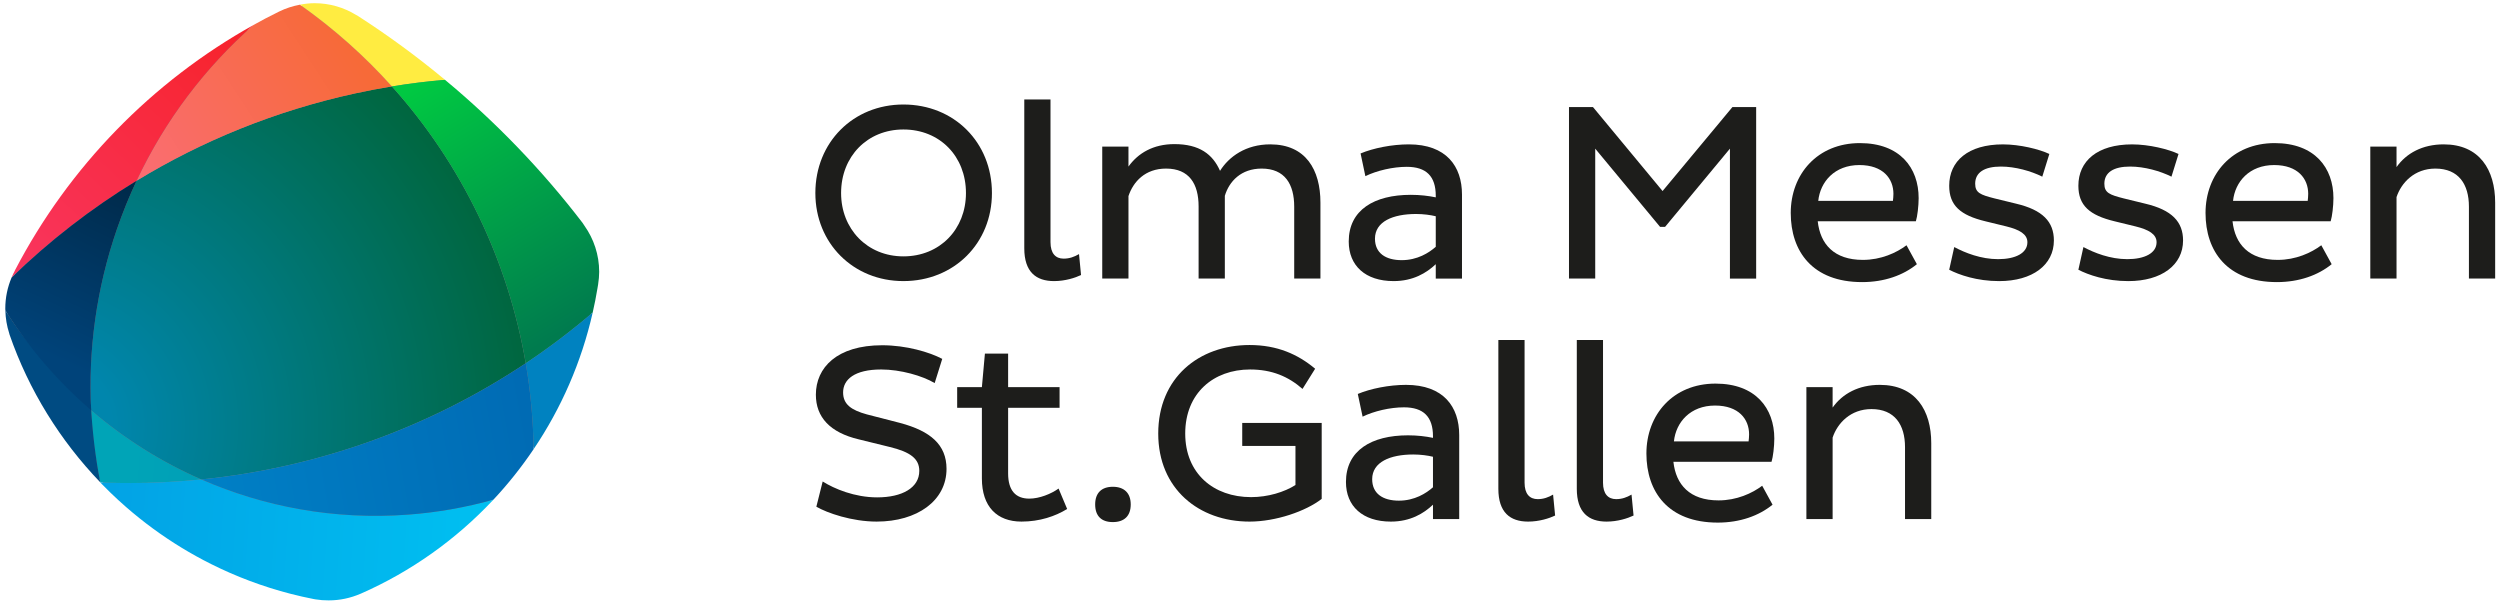 <?xml version="1.0" encoding="UTF-8" standalone="no"?><!DOCTYPE svg PUBLIC "-//W3C//DTD SVG 1.1//EN" "http://www.w3.org/Graphics/SVG/1.1/DTD/svg11.dtd"><svg width="100%" height="100%" viewBox="0 0 1267 305" version="1.1" xmlns="http://www.w3.org/2000/svg" xmlns:xlink="http://www.w3.org/1999/xlink" xml:space="preserve" xmlns:serif="http://www.serif.com/" style="fill-rule:evenodd;clip-rule:evenodd;stroke-linejoin:round;stroke-miterlimit:2;"><g id="Assets"><g id="breadcrumb_logo_big"><g id="logo"><g id="Ebene_1"><g id="Group"><path id="Shape" d="M295.597,114.656c-0.303,-0.51 -0.623,-1.016 -0.998,-1.503c-20.341,-26.558 -43.626,-50.741 -69.339,-72.097c-14.039,-11.661 -28.787,-22.49 -44.204,-32.381c-0.216,-0.14 -0.437,-0.221 -0.659,-0.343c-6.089,-3.697 -13.213,-5.869 -20.86,-5.869c-2.514,0 -4.948,0.298 -7.331,0.745c-3.684,0.691 -7.214,1.828 -10.478,3.44c-5.074,2.465 -8.897,4.528 -12.974,6.803c-51.115,28.498 -93.016,71.488 -120.119,123.469c-0.064,0.122 -0.1,0.249 -0.163,0.37c-0.605,1.12 -1.138,2.28 -1.639,3.458c-2.027,4.808 -3.169,10.085 -3.169,15.629c0,0.311 0.032,0.614 0.037,0.925c0.094,3.991 0.749,7.837 1.918,11.457c0.068,0.235 0.104,0.47 0.181,0.704c9.746,28.124 25.564,53.49 45.752,74.495c0.325,0.343 0.627,0.699 0.957,1.038c1.354,1.39 2.731,2.763 4.126,4.112c2.582,2.501 5.232,4.939 7.945,7.304c4.388,3.824 8.938,7.463 13.642,10.902c9.159,6.7 18.896,12.654 29.126,17.773c12.667,6.343 26.088,11.403 40.095,15.014c3.846,0.994 7.738,1.874 11.665,2.646c0.294,0.058 0.641,0.126 0.926,0.162c2.175,0.366 4.32,0.51 6.595,0.51c5.692,0 11.1,-1.196 16.012,-3.327c0.054,-0.022 0.113,-0.027 0.167,-0.054c25.316,-11.123 47.932,-27.239 66.608,-47.106c0.076,-0.081 0.153,-0.172 0.23,-0.253c7.417,-7.918 14.184,-16.441 20.273,-25.46c13.891,-20.581 24.116,-43.82 29.772,-68.811c0.912,-4.04 1.742,-8.112 2.411,-12.238c0.081,-0.393 0.13,-0.799 0.203,-1.201c0.045,-0.289 0.099,-0.573 0.144,-0.862c0.009,-0.068 0.009,-0.131 0.018,-0.199c0.298,-1.977 0.501,-3.981 0.501,-6.044c0.018,-8.645 -2.735,-16.64 -7.371,-23.208Z" style="fill:#878787;"/><g id="Shape1" serif:id="Shape"><path d="M102.012,242.978l-0.018,-0.009c-20.323,-8.884 -39.13,-20.707 -55.801,-35.04c0.623,12.342 2.19,24.553 4.645,36.539c0.65,0.04 23.483,1.363 51.174,-1.49Z" style="fill:url(#_Linear1);"/><path d="M51.8,245.52c1.363,1.399 2.745,2.776 4.148,4.135c2.601,2.519 5.264,4.965 7.991,7.344c4.41,3.846 8.988,7.503 13.718,10.965c9.21,6.736 19.001,12.726 29.289,17.872c12.739,6.379 26.237,11.467 40.317,15.101c3.868,0.997 7.778,1.886 11.732,2.658c0.294,0.059 0.646,0.127 0.93,0.163c2.185,0.366 4.343,0.515 6.636,0.515c5.724,-0 11.164,-1.201 16.103,-3.345c0.054,-0.023 0.112,-0.028 0.167,-0.055c25.455,-11.181 48.198,-27.392 66.982,-47.372l0.23,-0.258c-13.926,3.887 -28.421,6.492 -43.395,7.589c-37.112,2.717 -72.734,-3.923 -104.618,-17.849l-0.023,-0.009c-27.69,2.857 -50.523,1.53 -51.178,1.489l0,0.009c0.334,0.348 0.641,0.709 0.971,1.048Z" style="fill:url(#_Linear2);"/></g><path id="Shape2" serif:id="Shape" d="M198.621,43.782c-6.193,1.016 -12.396,2.199 -18.598,3.548c-40.272,8.776 -77.478,23.98 -110.807,44.281c-3.693,7.859 -7.015,15.985 -9.913,24.377c-10.523,30.471 -14.649,61.601 -13.114,91.941c16.675,14.333 35.491,26.165 55.818,35.045c58.555,-5.896 115.163,-26.034 164.437,-58.871c-8.894,-51.832 -32.241,-100.686 -67.823,-140.321Z" style="fill:url(#_Radial3);"/><path id="Shape3" serif:id="Shape" d="M2.716,157.329c0.095,4.013 0.754,7.878 1.932,11.521c0.068,0.234 0.104,0.474 0.186,0.708c9.8,28.282 25.704,53.788 46.009,74.91c-2.451,-11.963 -4.144,-26.905 -4.767,-39.229c-16.888,-14.509 -31.451,-28.869 -43.36,-47.91Z" style="fill:#004b82;"/><path id="Shape4" serif:id="Shape" d="M69.22,91.611c33.329,-20.296 70.536,-35.505 110.807,-44.281c6.203,-1.349 12.405,-2.532 18.599,-3.548c-13.741,-15.303 -29.32,-29.216 -46.583,-41.409c-3.706,0.695 -7.254,1.837 -10.536,3.458c-5.106,2.478 -8.947,4.555 -13.046,6.839c-24.395,21.501 -44.754,48.104 -59.241,78.941Z" style="fill:url(#_Linear4);"/><path id="Shape5" serif:id="Shape" d="M198.621,43.782c8.984,-1.476 17.945,-2.564 26.883,-3.354c-14.116,-11.723 -28.95,-22.616 -44.452,-32.561c-0.217,-0.14 -0.442,-0.221 -0.664,-0.348c-6.126,-3.72 -13.29,-5.9 -20.977,-5.9c-2.528,0 -4.975,0.303 -7.372,0.749c17.262,12.202 32.846,26.111 46.582,41.414Z" style="fill:#ffec41;"/><path id="Shape6" serif:id="Shape" d="M266.448,184.099c11.751,-7.833 23.077,-16.401 33.92,-25.655c0.921,-4.063 1.752,-8.157 2.424,-12.306c0.082,-0.397 0.131,-0.803 0.203,-1.205c0.046,-0.289 0.104,-0.578 0.145,-0.867c0.009,-0.067 0.009,-0.131 0.018,-0.198c0.298,-1.987 0.506,-4.004 0.506,-6.077c-0,-8.698 -2.768,-16.738 -7.431,-23.338c-0.302,-0.515 -0.627,-1.02 -1.002,-1.512c-20.459,-26.707 -43.87,-51.025 -69.727,-72.499c-8.938,0.79 -17.899,1.878 -26.883,3.354c35.582,39.621 58.929,88.475 67.827,140.303Z" style="fill:url(#_Linear5);"/><path id="Shape7" serif:id="Shape" d="M270.434,227.639c13.967,-20.694 24.251,-44.069 29.934,-69.195c-10.843,9.254 -22.169,17.822 -33.92,25.655c2.46,14.332 3.783,28.891 3.986,43.54Z" style="fill:#0082c0;"/><path id="Shape8" serif:id="Shape" d="M128.461,12.674c-51.399,28.657 -93.535,71.89 -120.792,124.16c-0.064,0.127 -0.104,0.249 -0.163,0.371c-0.605,1.124 -1.147,2.288 -1.648,3.476c19.069,-18.518 40.276,-35.017 63.353,-49.075c14.496,-30.832 34.855,-57.435 59.25,-78.932Z" style="fill:url(#_Linear6);"/><path id="Shape9" serif:id="Shape" d="M102.012,242.974c31.889,13.935 67.52,20.58 104.64,17.858c14.974,-1.097 29.469,-3.706 43.396,-7.589c7.457,-7.958 14.265,-16.531 20.386,-25.604c-0.203,-14.654 -1.526,-29.212 -3.986,-43.54c-49.269,32.841 -105.877,52.979 -164.436,58.875Z" style="fill:url(#_Linear7);"/><path id="Shape10" serif:id="Shape" d="M2.716,157.329c11.909,19.037 26.598,36.087 43.477,50.596c-1.535,-30.336 2.591,-61.466 13.114,-91.942c2.898,-8.392 6.221,-16.518 9.913,-24.377c-23.077,14.053 -44.284,30.557 -63.353,49.075c-2.04,4.834 -3.187,10.139 -3.187,15.718c-0.004,0.316 0.027,0.619 0.036,0.93Z" style="fill:url(#_Linear8);"/></g></g><g id="schrift"><g id="Group1" serif:id="Group"><path id="Shape11" serif:id="Shape" d="M457.843,52.964c25.695,0 44.872,19.177 44.872,44.872c-0,25.442 -19.177,44.619 -44.872,44.619c-25.442,-0 -44.619,-19.177 -44.619,-44.619c0,-25.695 19.177,-44.872 44.619,-44.872Zm0,76.964c18.536,-0 31.704,-13.809 31.704,-32.088c-0,-18.535 -13.168,-32.218 -31.704,-32.218c-18.282,0 -31.577,13.678 -31.577,32.218c0,18.283 13.295,32.088 31.577,32.088Z" style="fill:#1d1d1b;"/><path id="Shape12" serif:id="Shape" d="M532.396,50.409l0,72.359c0,5.625 2.555,8.311 6.65,8.311c2.938,-0 5.367,-0.894 7.8,-2.302l1.025,10.613c-2.939,1.408 -8.053,3.069 -13.678,3.069c-9.078,0 -15.087,-4.604 -15.087,-16.621l0,-75.429l13.29,0Z" style="fill:#1d1d1b;"/><path id="Shape13" serif:id="Shape" d="M571.905,74.312l-0,10.103c4.857,-6.776 12.527,-11.38 23.266,-11.38c12.658,-0 19.434,5.114 23.14,13.551c4.474,-7.159 13.042,-13.425 25.443,-13.425c18.025,-0 25.442,12.911 25.442,29.532l0,38.48l-13.294,-0l-0,-36.435c-0,-11.38 -4.731,-19.303 -16.491,-19.303c-10.482,0 -16.491,6.519 -18.666,13.809l-0,41.933l-13.295,0l0,-36.565c0,-11.381 -4.731,-19.177 -16.49,-19.177c-10.613,0 -16.622,6.65 -19.051,13.936l0,41.806l-13.294,0l-0,-66.865l13.29,0Z" style="fill:#1d1d1b;"/><path id="Shape14" serif:id="Shape" d="M689.542,77.77c6.392,-2.686 15.854,-4.605 24.417,-4.605c19.051,0 26.978,11.124 26.978,25.443l-0,42.574l-13.295,-0l0,-7.286c-4.731,4.473 -11.507,8.563 -21.348,8.563c-14.319,0 -22.756,-7.8 -22.756,-20.07c-0,-15.981 12.911,-23.65 31.451,-23.65c4.731,-0 8.947,0.51 12.658,1.277l-0,-0.767c-0,-9.972 -4.858,-14.703 -14.703,-14.703c-7.034,-0 -15.213,1.918 -20.969,4.731l-2.433,-11.507Zm20.842,54.076c7.927,0 13.809,-3.706 17.258,-6.776l0,-15.47c-2.555,-0.641 -6.266,-1.151 -9.972,-1.151c-11.76,-0 -20.838,3.837 -20.838,12.527c0,7.29 5.368,10.87 13.552,10.87Z" style="fill:#1d1d1b;"/><path id="Shape15" serif:id="Shape" d="M876.725,75.337l-32.854,39.63l-2.556,0l-32.854,-39.63l-0,65.84l-13.295,0l0,-86.931l12.144,0l35.283,42.574l35.414,-42.574l12.017,0l0,86.936l-13.294,-0l-0,-65.845l-0.005,-0Z" style="fill:#1d1d1b;"/><path id="Shape16" serif:id="Shape" d="M971.475,133.891c-6.902,5.625 -16.491,9.078 -27.745,9.078c-25.185,0 -36.181,-15.596 -36.181,-35.03c-0,-19.687 13.551,-35.415 35.03,-35.415c20.328,0 29.79,12.527 29.79,27.871c-0,3.964 -0.641,9.331 -1.409,11.76l-49.733,0c1.277,11.633 8.31,19.56 22.882,19.56c9.205,0 17.006,-3.58 22.116,-7.417l5.25,9.593Zm-11.886,-35.667c-0,-7.67 -5.241,-14.576 -17.258,-14.576c-12.527,-0 -19.818,8.437 -20.838,18.151l37.843,0c0.122,-1.02 0.253,-2.424 0.253,-3.575Z" style="fill:#1d1d1b;"/><path id="Shape17" serif:id="Shape" d="M1035.03,89.53c-5.625,-2.813 -13.678,-5.115 -20.969,-5.115c-8.31,-0 -13.041,2.939 -13.041,8.694c-0,4.605 2.686,5.625 9.714,7.417l10.997,2.686c13.552,3.196 19.177,9.205 19.177,18.667c-0,12.4 -10.866,20.585 -27.745,20.585c-11.38,-0 -20.328,-3.196 -25.311,-5.751l2.555,-11.507c5.498,2.939 13.551,6.135 22.246,6.135c8.821,-0 14.829,-3.07 14.829,-8.564c0,-4.09 -3.963,-6.392 -10.739,-8.053l-10.482,-2.555c-12.785,-3.07 -18.409,-8.054 -18.409,-18.026c-0,-12.527 9.588,-20.969 27.23,-20.969c8.563,0 18.409,2.429 23.523,4.858l-3.575,11.498Z" style="fill:#1d1d1b;"/><path id="Shape18" serif:id="Shape" d="M1100.5,89.53c-5.625,-2.813 -13.678,-5.115 -20.968,-5.115c-8.311,-0 -13.042,2.939 -13.042,8.694c-0,4.605 2.686,5.625 9.715,7.417l10.996,2.686c13.552,3.196 19.177,9.205 19.177,18.667c-0,12.4 -10.866,20.585 -27.745,20.585c-11.38,-0 -20.327,-3.196 -25.311,-5.751l2.555,-11.507c5.498,2.939 13.552,6.135 22.246,6.135c8.821,-0 14.829,-3.07 14.829,-8.564c0,-4.09 -3.963,-6.392 -10.739,-8.053l-10.482,-2.555c-12.784,-3.07 -18.409,-8.054 -18.409,-18.026c-0,-12.527 9.588,-20.969 27.23,-20.969c8.563,0 18.409,2.429 23.524,4.858l-3.576,11.498Z" style="fill:#1d1d1b;"/><path id="Shape19" serif:id="Shape" d="M1181.69,133.891c-6.902,5.625 -16.491,9.078 -27.745,9.078c-25.185,0 -36.181,-15.596 -36.181,-35.03c-0,-19.687 13.551,-35.415 35.03,-35.415c20.328,0 29.79,12.527 29.79,27.871c-0,3.964 -0.641,9.331 -1.409,11.76l-49.733,0c1.277,11.633 8.311,19.56 22.883,19.56c9.204,0 17.005,-3.58 22.115,-7.417l5.25,9.593Zm-11.891,-35.667c0,-7.67 -5.241,-14.576 -17.257,-14.576c-12.528,-0 -19.818,8.437 -20.838,18.151l37.843,0c0.126,-1.02 0.252,-2.424 0.252,-3.575Z" style="fill:#1d1d1b;"/><path id="Shape20" serif:id="Shape" d="M1214.56,74.312l0,10.36c4.984,-7.033 13.168,-11.507 23.908,-11.507c18.152,0 26.079,12.911 26.079,29.533l-0,38.479l-13.295,0l0,-36.434c0,-11.381 -5.241,-19.303 -17.005,-19.303c-10.613,-0 -17.258,7.159 -19.687,14.445l0,41.292l-13.294,0l-0,-66.865l13.294,0Z" style="fill:#1d1d1b;"/><path id="Shape21" serif:id="Shape" d="M416.935,244.016c5.882,3.707 16.238,8.054 27.614,8.054c12.658,-0 21.348,-4.858 21.348,-13.426c-0,-6.134 -4.474,-9.588 -15.087,-12.143l-15.597,-3.837c-14.576,-3.453 -21.731,-11.25 -21.731,-22.63c-0,-13.678 10.613,-25.059 33.622,-25.059c12.143,0 23.907,3.454 30.426,6.903l-3.837,12.274c-6.135,-3.706 -17.389,-6.902 -27.104,-6.902c-13.552,-0 -19.303,5.114 -19.303,11.633c0,6.008 4.09,8.947 12.017,11.123l16.875,4.347c15.339,4.09 23.523,10.997 23.523,23.267c0,16.106 -14.829,26.719 -35.414,26.719c-12.527,0 -25.059,-4.347 -30.557,-7.543l3.205,-12.78Z" style="fill:#1d1d1b;"/><path id="Shape22" serif:id="Shape" d="M510.913,179.192l-0,17.009l26.079,0l-0,10.482l-26.079,0l-0,33.239c-0,8.694 3.837,12.784 10.739,12.784c5.115,0 11.123,-2.428 14.83,-5.114l4.347,10.355c-6.009,3.707 -13.936,6.392 -23.14,6.392c-12.401,0 -20.071,-7.543 -20.071,-21.862l0,-35.798l-12.527,-0l0,-10.482l12.527,-0l1.535,-17.005l11.76,-0Z" style="fill:#1d1d1b;"/><path id="Shape23" serif:id="Shape" d="M563.978,246.698c5.751,-0 9.078,3.196 9.078,8.947c0,5.882 -3.322,8.947 -9.078,8.947c-5.756,0 -8.947,-3.069 -8.947,-8.947c-0,-5.751 3.196,-8.947 8.947,-8.947Z" style="fill:#1d1d1b;"/><path id="Shape24" serif:id="Shape" d="M669.837,252.837c-8.053,6.266 -23.266,11.507 -36.565,11.507c-25.695,0 -46.28,-16.621 -46.28,-44.619c-0,-28.255 20.585,-44.872 46.28,-44.872c14.062,0 24.548,4.731 33.238,12.017l-6.392,10.23c-7.16,-6.266 -15.47,-9.846 -26.594,-9.846c-18.409,0 -32.854,11.891 -32.854,32.471c-0,20.328 14.445,32.218 33.369,32.218c8.564,0 16.874,-2.555 22.499,-6.135l0,-19.817l-26.977,-0l-0,-11.633l40.272,-0l-0,38.479l0.004,0Z" style="fill:#1d1d1b;"/><path id="Shape25" serif:id="Shape" d="M688.133,199.655c6.393,-2.686 15.854,-4.605 24.418,-4.605c19.05,0 26.977,11.123 26.977,25.443l0,42.573l-13.294,0l-0,-7.286c-4.731,4.474 -11.507,8.564 -21.348,8.564c-14.319,0 -22.757,-7.801 -22.757,-20.07c0,-15.981 12.911,-23.651 31.451,-23.651c4.731,0 8.947,0.511 12.658,1.278l0,-0.767c0,-9.972 -4.857,-14.703 -14.703,-14.703c-7.033,-0 -15.213,1.918 -20.968,4.731l-2.434,-11.507Zm20.838,54.076c7.927,0 13.809,-3.706 17.258,-6.776l0,-15.47c-2.555,-0.641 -6.266,-1.151 -9.972,-1.151c-11.76,-0 -20.838,3.837 -20.838,12.527c0,7.29 5.372,10.87 13.552,10.87Z" style="fill:#1d1d1b;"/><path id="Shape26" serif:id="Shape" d="M772.654,172.294l-0,72.359c-0,5.625 2.555,8.311 6.649,8.311c2.939,-0 5.368,-0.894 7.801,-2.303l1.025,10.613c-2.939,1.409 -8.054,3.07 -13.679,3.07c-9.078,0 -15.086,-4.605 -15.086,-16.621l-0,-75.429l13.29,-0Z" style="fill:#1d1d1b;"/><path id="Shape27" serif:id="Shape" d="M812.411,172.294l-0,72.359c-0,5.625 2.555,8.311 6.649,8.311c2.939,-0 5.368,-0.894 7.801,-2.303l1.025,10.613c-2.939,1.409 -8.054,3.07 -13.679,3.07c-9.078,0 -15.086,-4.605 -15.086,-16.621l-0,-75.429l13.29,-0Z" style="fill:#1d1d1b;"/><path id="Shape28" serif:id="Shape" d="M898.326,255.776c-6.902,5.625 -16.491,9.078 -27.745,9.078c-25.185,0 -36.181,-15.597 -36.181,-35.03c-0,-19.687 13.551,-35.415 35.03,-35.415c20.328,0 29.79,12.527 29.79,27.871c-0,3.964 -0.641,9.331 -1.409,11.76l-49.733,-0c1.277,11.633 8.311,19.56 22.883,19.56c9.204,0 17.005,-3.58 22.115,-7.417l5.25,9.593Zm-11.886,-35.667c-0,-7.67 -5.241,-14.577 -17.258,-14.577c-12.527,0 -19.818,8.437 -20.838,18.152l37.843,0c0.122,-1.02 0.253,-2.424 0.253,-3.575Z" style="fill:#1d1d1b;"/><path id="Shape29" serif:id="Shape" d="M928.77,196.197l0,10.36c4.984,-7.033 13.168,-11.507 23.908,-11.507c18.151,0 26.078,12.911 26.078,29.532l0,38.48l-13.294,-0l-0,-36.435c-0,-11.38 -5.241,-19.303 -17.005,-19.303c-10.613,0 -17.258,7.16 -19.687,14.446l0,41.292l-13.294,-0l-0,-66.865l13.294,-0Z" style="fill:#1d1d1b;"/></g></g></g></g></g><defs><linearGradient id="_Linear1" x1="0" y1="0" x2="1" y2="0" gradientUnits="userSpaceOnUse" gradientTransform="matrix(-160.367,-11.06,11.06,-160.367,227.464,238.541)"><stop offset="0" style="stop-color:#018fb5;stop-opacity:1"/><stop offset="1" style="stop-color:#00a4b7;stop-opacity:1"/></linearGradient><linearGradient id="_Linear2" x1="0" y1="0" x2="1" y2="0" gradientUnits="userSpaceOnUse" gradientTransform="matrix(-198.884,-13.559,13.559,-198.884,248.125,281.439)"><stop offset="0" style="stop-color:#00c0f1;stop-opacity:1"/><stop offset="1" style="stop-color:#02a2e5;stop-opacity:1"/></linearGradient><radialGradient id="_Radial3" cx="0" cy="0" r="1" gradientUnits="userSpaceOnUse" gradientTransform="matrix(252.915,0,0,252.915,26.357,215.012)"><stop offset="0" style="stop-color:#0086ad;stop-opacity:1"/><stop offset="0.12" style="stop-color:#0086ad;stop-opacity:1"/><stop offset="1" style="stop-color:#006539;stop-opacity:1"/></radialGradient><linearGradient id="_Linear4" x1="0" y1="0" x2="1" y2="0" gradientUnits="userSpaceOnUse" gradientTransform="matrix(-100.599,65.984,-65.984,-100.599,174.579,20.991)"><stop offset="0" style="stop-color:#f76a38;stop-opacity:1"/><stop offset="1" style="stop-color:#fa6d71;stop-opacity:1"/></linearGradient><linearGradient id="_Linear5" x1="0" y1="0" x2="1" y2="0" gradientUnits="userSpaceOnUse" gradientTransform="matrix(74.786,123.321,-123.321,74.786,215.864,41.204)"><stop offset="0" style="stop-color:#00c842;stop-opacity:1"/><stop offset="1" style="stop-color:#007b4e;stop-opacity:1"/></linearGradient><linearGradient id="_Linear6" x1="0" y1="0" x2="1" y2="0" gradientUnits="userSpaceOnUse" gradientTransform="matrix(-114.12,120.07,-120.07,-114.12,122.849,16.944)"><stop offset="0" style="stop-color:#f7232b;stop-opacity:1"/><stop offset="1" style="stop-color:#f9355e;stop-opacity:1"/></linearGradient><linearGradient id="_Linear7" x1="0" y1="0" x2="1" y2="0" gradientUnits="userSpaceOnUse" gradientTransform="matrix(-165.502,29.747,-29.747,-165.502,268.879,217.268)"><stop offset="0" style="stop-color:#006bb4;stop-opacity:1"/><stop offset="1" style="stop-color:#0080c6;stop-opacity:1"/></linearGradient><linearGradient id="_Linear8" x1="0" y1="0" x2="1" y2="0" gradientUnits="userSpaceOnUse" gradientTransform="matrix(-40.755,86.855,-86.855,-40.755,64.265,92.816)"><stop offset="0" style="stop-color:#002a4a;stop-opacity:1"/><stop offset="1" style="stop-color:#00437a;stop-opacity:1"/></linearGradient></defs></svg>